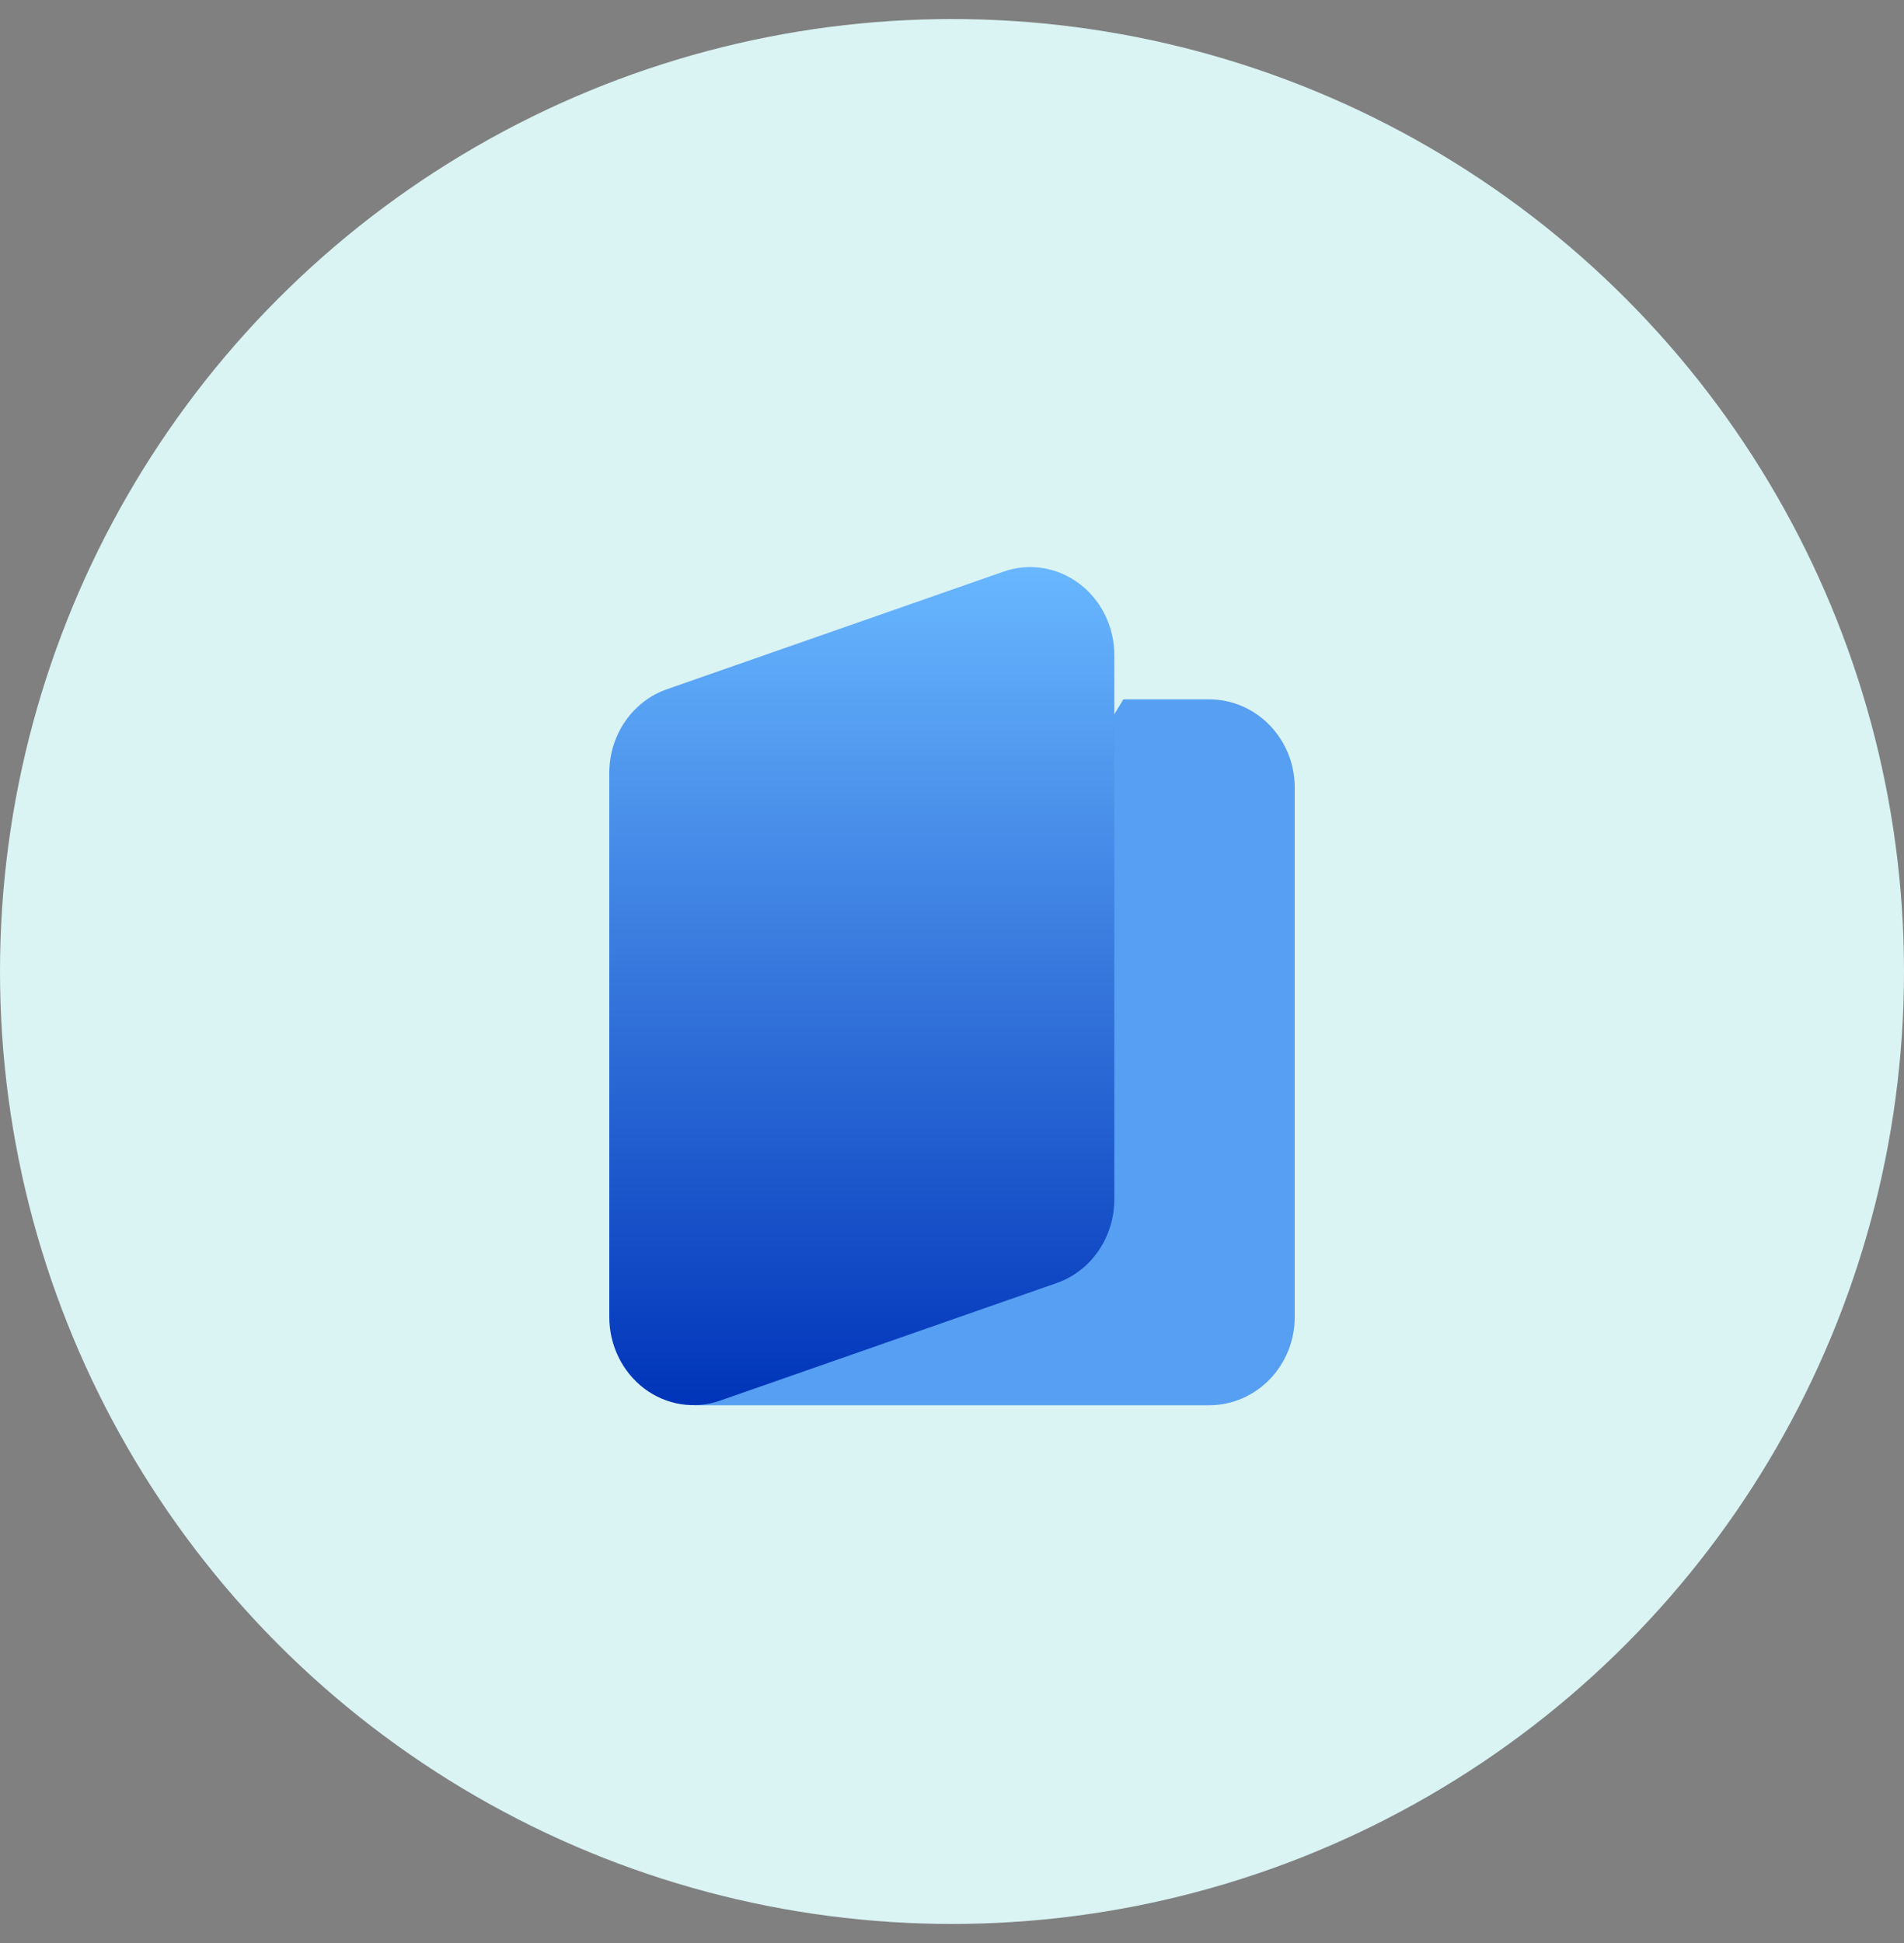 <svg width="50" height="51" viewBox="0 0 50 51" fill="none" xmlns="http://www.w3.org/2000/svg">
    <rect x="0" y="0" width="50" height="51" fill="#808080" stroke="none"/>
    <circle cx="25" cy="25" r="25" transform="matrix(1 0 0 -1 0 50.5)" fill="#DAF3F3"/>
    <path fill-rule="evenodd" clip-rule="evenodd" d="M18.25 36.885H31.75C32.993 36.885 34 35.848 34 34.569V20.673C34 19.394 32.993 18.357 31.75 18.357H29.5" fill="#569FF2"/>
    <path fill-rule="evenodd" clip-rule="evenodd" d="M26.354 15.004L17.512 18.092C16.609 18.407 16 19.292 16 20.289V34.567C16 35.311 16.342 36.01 16.918 36.446C17.494 36.881 18.235 36.999 18.91 36.764L27.752 33.676C28.654 33.361 29.263 32.476 29.263 31.479V17.201C29.263 16.456 28.922 15.757 28.345 15.322C27.769 14.887 27.028 14.768 26.354 15.004Z" fill="url(#paint0_linear_637_21672)"/>
    <defs>
        <linearGradient id="paint0_linear_637_21672" x1="22.632" y1="14.885" x2="22.632" y2="36.883" gradientUnits="userSpaceOnUse">
            <stop stop-color="#69B7FF"/>
            <stop offset="1" stop-color="#0034B9"/>
        </linearGradient>
    </defs>
</svg>
